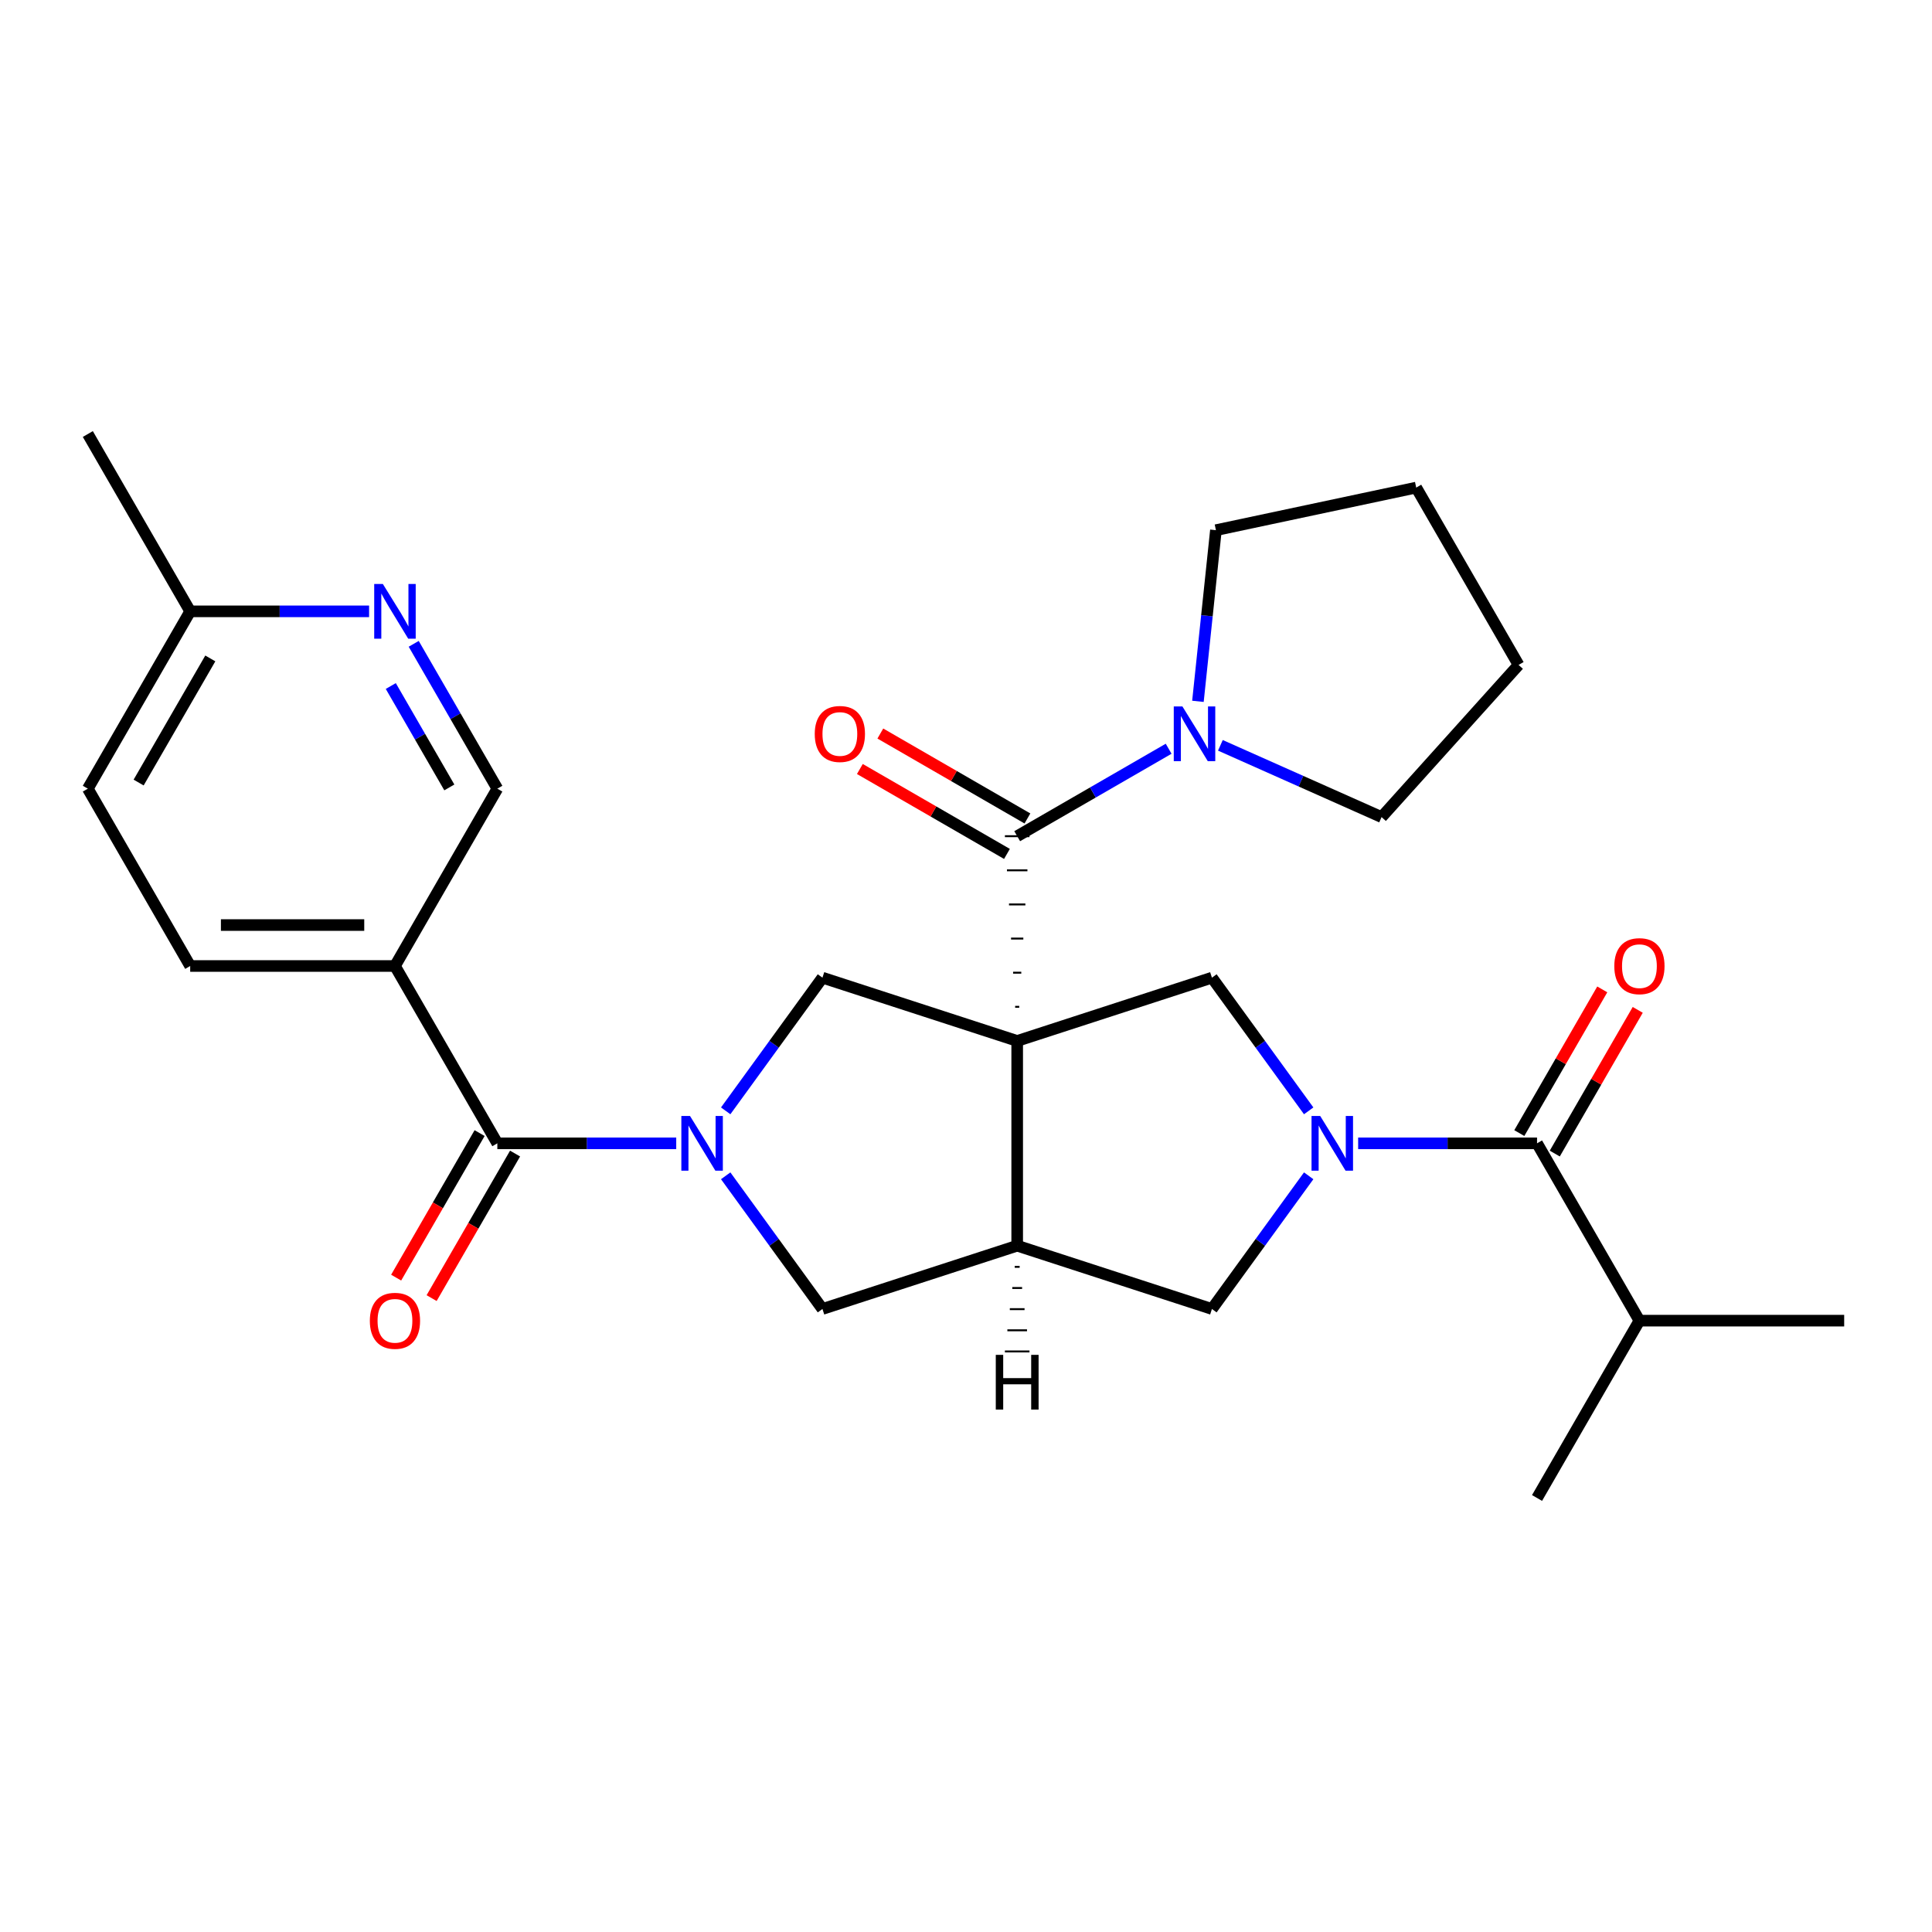 <?xml version='1.0' encoding='iso-8859-1'?>
<svg version='1.1' baseProfile='full'
              xmlns='http://www.w3.org/2000/svg'
                      xmlns:rdkit='http://www.rdkit.org/xml'
                      xmlns:xlink='http://www.w3.org/1999/xlink'
                  xml:space='preserve'
width='1000px' height='1000px' viewBox='0 0 1000 1000'>
<!-- END OF HEADER -->
<rect style='opacity:1.0;fill:#FFFFFF;stroke:none' width='1000' height='1000' x='0' y='0'> </rect>
<path class='bond-2' d='M 527.556,521.129 L 525.436,521.129' style='fill:none;fill-rule:evenodd;stroke:#000000;stroke-width:1.0px;stroke-linecap:butt;stroke-linejoin:miter;stroke-opacity:1' />
<path class='bond-2' d='M 528.615,503.465 L 524.376,503.465' style='fill:none;fill-rule:evenodd;stroke:#000000;stroke-width:1.0px;stroke-linecap:butt;stroke-linejoin:miter;stroke-opacity:1' />
<path class='bond-2' d='M 529.675,485.801 L 523.316,485.801' style='fill:none;fill-rule:evenodd;stroke:#000000;stroke-width:1.0px;stroke-linecap:butt;stroke-linejoin:miter;stroke-opacity:1' />
<path class='bond-2' d='M 530.735,468.137 L 522.256,468.137' style='fill:none;fill-rule:evenodd;stroke:#000000;stroke-width:1.0px;stroke-linecap:butt;stroke-linejoin:miter;stroke-opacity:1' />
<path class='bond-2' d='M 531.795,450.473 L 521.197,450.473' style='fill:none;fill-rule:evenodd;stroke:#000000;stroke-width:1.0px;stroke-linecap:butt;stroke-linejoin:miter;stroke-opacity:1' />
<path class='bond-2' d='M 532.855,432.809 L 520.137,432.809' style='fill:none;fill-rule:evenodd;stroke:#000000;stroke-width:1.0px;stroke-linecap:butt;stroke-linejoin:miter;stroke-opacity:1' />
<path class='bond-3' d='M 526.496,538.793 L 526.496,644.776' style='fill:none;fill-rule:evenodd;stroke:#000000;stroke-width:6px;stroke-linecap:butt;stroke-linejoin:miter;stroke-opacity:1' />
<path class='bond-4' d='M 526.496,538.793 L 627.292,506.042' style='fill:none;fill-rule:evenodd;stroke:#000000;stroke-width:6px;stroke-linecap:butt;stroke-linejoin:miter;stroke-opacity:1' />
<path class='bond-5' d='M 526.496,538.793 L 425.7,506.042' style='fill:none;fill-rule:evenodd;stroke:#000000;stroke-width:6px;stroke-linecap:butt;stroke-linejoin:miter;stroke-opacity:1' />
<path class='bond-0' d='M 375.617,574.975 L 400.658,540.508' style='fill:none;fill-rule:evenodd;stroke:#0000FF;stroke-width:6px;stroke-linecap:butt;stroke-linejoin:miter;stroke-opacity:1' />
<path class='bond-0' d='M 400.658,540.508 L 425.7,506.042' style='fill:none;fill-rule:evenodd;stroke:#000000;stroke-width:6px;stroke-linecap:butt;stroke-linejoin:miter;stroke-opacity:1' />
<path class='bond-6' d='M 350.015,591.784 L 303.718,591.784' style='fill:none;fill-rule:evenodd;stroke:#0000FF;stroke-width:6px;stroke-linecap:butt;stroke-linejoin:miter;stroke-opacity:1' />
<path class='bond-6' d='M 303.718,591.784 L 257.421,591.784' style='fill:none;fill-rule:evenodd;stroke:#000000;stroke-width:6px;stroke-linecap:butt;stroke-linejoin:miter;stroke-opacity:1' />
<path class='bond-29' d='M 375.617,608.594 L 400.658,643.06' style='fill:none;fill-rule:evenodd;stroke:#0000FF;stroke-width:6px;stroke-linecap:butt;stroke-linejoin:miter;stroke-opacity:1' />
<path class='bond-29' d='M 400.658,643.06 L 425.7,677.526' style='fill:none;fill-rule:evenodd;stroke:#000000;stroke-width:6px;stroke-linecap:butt;stroke-linejoin:miter;stroke-opacity:1' />
<path class='bond-1' d='M 677.374,574.975 L 652.333,540.508' style='fill:none;fill-rule:evenodd;stroke:#0000FF;stroke-width:6px;stroke-linecap:butt;stroke-linejoin:miter;stroke-opacity:1' />
<path class='bond-1' d='M 652.333,540.508 L 627.292,506.042' style='fill:none;fill-rule:evenodd;stroke:#000000;stroke-width:6px;stroke-linecap:butt;stroke-linejoin:miter;stroke-opacity:1' />
<path class='bond-7' d='M 702.977,591.784 L 749.274,591.784' style='fill:none;fill-rule:evenodd;stroke:#0000FF;stroke-width:6px;stroke-linecap:butt;stroke-linejoin:miter;stroke-opacity:1' />
<path class='bond-7' d='M 749.274,591.784 L 795.571,591.784' style='fill:none;fill-rule:evenodd;stroke:#000000;stroke-width:6px;stroke-linecap:butt;stroke-linejoin:miter;stroke-opacity:1' />
<path class='bond-28' d='M 677.374,608.594 L 652.333,643.06' style='fill:none;fill-rule:evenodd;stroke:#0000FF;stroke-width:6px;stroke-linecap:butt;stroke-linejoin:miter;stroke-opacity:1' />
<path class='bond-28' d='M 652.333,643.06 L 627.292,677.526' style='fill:none;fill-rule:evenodd;stroke:#000000;stroke-width:6px;stroke-linecap:butt;stroke-linejoin:miter;stroke-opacity:1' />
<path class='bond-10' d='M 526.496,432.809 L 565.693,410.179' style='fill:none;fill-rule:evenodd;stroke:#000000;stroke-width:6px;stroke-linecap:butt;stroke-linejoin:miter;stroke-opacity:1' />
<path class='bond-10' d='M 565.693,410.179 L 604.89,387.548' style='fill:none;fill-rule:evenodd;stroke:#0000FF;stroke-width:6px;stroke-linecap:butt;stroke-linejoin:miter;stroke-opacity:1' />
<path class='bond-14' d='M 531.795,423.631 L 493.728,401.653' style='fill:none;fill-rule:evenodd;stroke:#000000;stroke-width:6px;stroke-linecap:butt;stroke-linejoin:miter;stroke-opacity:1' />
<path class='bond-14' d='M 493.728,401.653 L 455.66,379.675' style='fill:none;fill-rule:evenodd;stroke:#FF0000;stroke-width:6px;stroke-linecap:butt;stroke-linejoin:miter;stroke-opacity:1' />
<path class='bond-14' d='M 521.197,441.988 L 483.129,420.01' style='fill:none;fill-rule:evenodd;stroke:#000000;stroke-width:6px;stroke-linecap:butt;stroke-linejoin:miter;stroke-opacity:1' />
<path class='bond-14' d='M 483.129,420.01 L 445.062,398.031' style='fill:none;fill-rule:evenodd;stroke:#FF0000;stroke-width:6px;stroke-linecap:butt;stroke-linejoin:miter;stroke-opacity:1' />
<path class='bond-8' d='M 526.496,644.776 L 425.7,677.526' style='fill:none;fill-rule:evenodd;stroke:#000000;stroke-width:6px;stroke-linecap:butt;stroke-linejoin:miter;stroke-opacity:1' />
<path class='bond-9' d='M 526.496,644.776 L 627.292,677.526' style='fill:none;fill-rule:evenodd;stroke:#000000;stroke-width:6px;stroke-linecap:butt;stroke-linejoin:miter;stroke-opacity:1' />
<path class='bond-32' d='M 525.224,655.722 L 527.768,655.722' style='fill:none;fill-rule:evenodd;stroke:#000000;stroke-width:1.0px;stroke-linecap:butt;stroke-linejoin:miter;stroke-opacity:1' />
<path class='bond-32' d='M 523.952,666.667 L 529.039,666.667' style='fill:none;fill-rule:evenodd;stroke:#000000;stroke-width:1.0px;stroke-linecap:butt;stroke-linejoin:miter;stroke-opacity:1' />
<path class='bond-32' d='M 522.68,677.613 L 530.311,677.613' style='fill:none;fill-rule:evenodd;stroke:#000000;stroke-width:1.0px;stroke-linecap:butt;stroke-linejoin:miter;stroke-opacity:1' />
<path class='bond-32' d='M 521.409,688.559 L 531.583,688.559' style='fill:none;fill-rule:evenodd;stroke:#000000;stroke-width:1.0px;stroke-linecap:butt;stroke-linejoin:miter;stroke-opacity:1' />
<path class='bond-32' d='M 520.137,699.505 L 532.855,699.505' style='fill:none;fill-rule:evenodd;stroke:#000000;stroke-width:1.0px;stroke-linecap:butt;stroke-linejoin:miter;stroke-opacity:1' />
<path class='bond-11' d='M 257.421,591.784 L 204.429,500' style='fill:none;fill-rule:evenodd;stroke:#000000;stroke-width:6px;stroke-linecap:butt;stroke-linejoin:miter;stroke-opacity:1' />
<path class='bond-15' d='M 248.243,586.485 L 226.646,623.892' style='fill:none;fill-rule:evenodd;stroke:#000000;stroke-width:6px;stroke-linecap:butt;stroke-linejoin:miter;stroke-opacity:1' />
<path class='bond-15' d='M 226.646,623.892 L 205.048,661.3' style='fill:none;fill-rule:evenodd;stroke:#FF0000;stroke-width:6px;stroke-linecap:butt;stroke-linejoin:miter;stroke-opacity:1' />
<path class='bond-15' d='M 266.599,597.083 L 245.002,634.491' style='fill:none;fill-rule:evenodd;stroke:#000000;stroke-width:6px;stroke-linecap:butt;stroke-linejoin:miter;stroke-opacity:1' />
<path class='bond-15' d='M 245.002,634.491 L 223.405,671.898' style='fill:none;fill-rule:evenodd;stroke:#FF0000;stroke-width:6px;stroke-linecap:butt;stroke-linejoin:miter;stroke-opacity:1' />
<path class='bond-16' d='M 804.749,597.083 L 826.219,559.896' style='fill:none;fill-rule:evenodd;stroke:#000000;stroke-width:6px;stroke-linecap:butt;stroke-linejoin:miter;stroke-opacity:1' />
<path class='bond-16' d='M 826.219,559.896 L 847.689,522.709' style='fill:none;fill-rule:evenodd;stroke:#FF0000;stroke-width:6px;stroke-linecap:butt;stroke-linejoin:miter;stroke-opacity:1' />
<path class='bond-16' d='M 786.392,586.485 L 807.862,549.298' style='fill:none;fill-rule:evenodd;stroke:#000000;stroke-width:6px;stroke-linecap:butt;stroke-linejoin:miter;stroke-opacity:1' />
<path class='bond-16' d='M 807.862,549.298 L 829.332,512.11' style='fill:none;fill-rule:evenodd;stroke:#FF0000;stroke-width:6px;stroke-linecap:butt;stroke-linejoin:miter;stroke-opacity:1' />
<path class='bond-18' d='M 795.571,591.784 L 848.562,683.568' style='fill:none;fill-rule:evenodd;stroke:#000000;stroke-width:6px;stroke-linecap:butt;stroke-linejoin:miter;stroke-opacity:1' />
<path class='bond-21' d='M 620.047,363.008 L 624.703,318.712' style='fill:none;fill-rule:evenodd;stroke:#0000FF;stroke-width:6px;stroke-linecap:butt;stroke-linejoin:miter;stroke-opacity:1' />
<path class='bond-21' d='M 624.703,318.712 L 629.358,274.415' style='fill:none;fill-rule:evenodd;stroke:#000000;stroke-width:6px;stroke-linecap:butt;stroke-linejoin:miter;stroke-opacity:1' />
<path class='bond-22' d='M 631.67,385.779 L 673.385,404.352' style='fill:none;fill-rule:evenodd;stroke:#0000FF;stroke-width:6px;stroke-linecap:butt;stroke-linejoin:miter;stroke-opacity:1' />
<path class='bond-22' d='M 673.385,404.352 L 715.101,422.925' style='fill:none;fill-rule:evenodd;stroke:#000000;stroke-width:6px;stroke-linecap:butt;stroke-linejoin:miter;stroke-opacity:1' />
<path class='bond-13' d='M 204.429,500 L 257.421,408.216' style='fill:none;fill-rule:evenodd;stroke:#000000;stroke-width:6px;stroke-linecap:butt;stroke-linejoin:miter;stroke-opacity:1' />
<path class='bond-17' d='M 204.429,500 L 98.446,500' style='fill:none;fill-rule:evenodd;stroke:#000000;stroke-width:6px;stroke-linecap:butt;stroke-linejoin:miter;stroke-opacity:1' />
<path class='bond-17' d='M 188.532,478.803 L 114.344,478.803' style='fill:none;fill-rule:evenodd;stroke:#000000;stroke-width:6px;stroke-linecap:butt;stroke-linejoin:miter;stroke-opacity:1' />
<path class='bond-12' d='M 214.134,333.241 L 235.778,370.728' style='fill:none;fill-rule:evenodd;stroke:#0000FF;stroke-width:6px;stroke-linecap:butt;stroke-linejoin:miter;stroke-opacity:1' />
<path class='bond-12' d='M 235.778,370.728 L 257.421,408.216' style='fill:none;fill-rule:evenodd;stroke:#000000;stroke-width:6px;stroke-linecap:butt;stroke-linejoin:miter;stroke-opacity:1' />
<path class='bond-12' d='M 202.271,355.086 L 217.421,381.327' style='fill:none;fill-rule:evenodd;stroke:#0000FF;stroke-width:6px;stroke-linecap:butt;stroke-linejoin:miter;stroke-opacity:1' />
<path class='bond-12' d='M 217.421,381.327 L 232.571,407.568' style='fill:none;fill-rule:evenodd;stroke:#000000;stroke-width:6px;stroke-linecap:butt;stroke-linejoin:miter;stroke-opacity:1' />
<path class='bond-31' d='M 191.04,316.432 L 144.743,316.432' style='fill:none;fill-rule:evenodd;stroke:#0000FF;stroke-width:6px;stroke-linecap:butt;stroke-linejoin:miter;stroke-opacity:1' />
<path class='bond-31' d='M 144.743,316.432 L 98.446,316.432' style='fill:none;fill-rule:evenodd;stroke:#000000;stroke-width:6px;stroke-linecap:butt;stroke-linejoin:miter;stroke-opacity:1' />
<path class='bond-20' d='M 98.446,500 L 45.455,408.216' style='fill:none;fill-rule:evenodd;stroke:#000000;stroke-width:6px;stroke-linecap:butt;stroke-linejoin:miter;stroke-opacity:1' />
<path class='bond-23' d='M 848.562,683.568 L 954.545,683.568' style='fill:none;fill-rule:evenodd;stroke:#000000;stroke-width:6px;stroke-linecap:butt;stroke-linejoin:miter;stroke-opacity:1' />
<path class='bond-24' d='M 848.562,683.568 L 795.571,775.353' style='fill:none;fill-rule:evenodd;stroke:#000000;stroke-width:6px;stroke-linecap:butt;stroke-linejoin:miter;stroke-opacity:1' />
<path class='bond-19' d='M 98.446,316.432 L 45.455,408.216' style='fill:none;fill-rule:evenodd;stroke:#000000;stroke-width:6px;stroke-linecap:butt;stroke-linejoin:miter;stroke-opacity:1' />
<path class='bond-19' d='M 108.854,340.798 L 71.76,405.046' style='fill:none;fill-rule:evenodd;stroke:#000000;stroke-width:6px;stroke-linecap:butt;stroke-linejoin:miter;stroke-opacity:1' />
<path class='bond-25' d='M 98.446,316.432 L 45.455,224.647' style='fill:none;fill-rule:evenodd;stroke:#000000;stroke-width:6px;stroke-linecap:butt;stroke-linejoin:miter;stroke-opacity:1' />
<path class='bond-26' d='M 629.358,274.415 L 733.026,252.38' style='fill:none;fill-rule:evenodd;stroke:#000000;stroke-width:6px;stroke-linecap:butt;stroke-linejoin:miter;stroke-opacity:1' />
<path class='bond-27' d='M 715.101,422.925 L 786.017,344.164' style='fill:none;fill-rule:evenodd;stroke:#000000;stroke-width:6px;stroke-linecap:butt;stroke-linejoin:miter;stroke-opacity:1' />
<path class='bond-30' d='M 733.026,252.38 L 786.017,344.164' style='fill:none;fill-rule:evenodd;stroke:#000000;stroke-width:6px;stroke-linecap:butt;stroke-linejoin:miter;stroke-opacity:1' />
<path  class='atom-1' d='M 357.144 577.624
L 366.424 592.624
Q 367.344 594.104, 368.824 596.784
Q 370.304 599.464, 370.384 599.624
L 370.384 577.624
L 374.144 577.624
L 374.144 605.944
L 370.264 605.944
L 360.304 589.544
Q 359.144 587.624, 357.904 585.424
Q 356.704 583.224, 356.344 582.544
L 356.344 605.944
L 352.664 605.944
L 352.664 577.624
L 357.144 577.624
' fill='#0000FF'/>
<path  class='atom-2' d='M 683.327 577.624
L 692.607 592.624
Q 693.527 594.104, 695.007 596.784
Q 696.487 599.464, 696.567 599.624
L 696.567 577.624
L 700.327 577.624
L 700.327 605.944
L 696.447 605.944
L 686.487 589.544
Q 685.327 587.624, 684.087 585.424
Q 682.887 583.224, 682.527 582.544
L 682.527 605.944
L 678.847 605.944
L 678.847 577.624
L 683.327 577.624
' fill='#0000FF'/>
<path  class='atom-11' d='M 612.02 365.658
L 621.3 380.658
Q 622.22 382.138, 623.7 384.818
Q 625.18 387.498, 625.26 387.658
L 625.26 365.658
L 629.02 365.658
L 629.02 393.978
L 625.14 393.978
L 615.18 377.578
Q 614.02 375.658, 612.78 373.458
Q 611.58 371.258, 611.22 370.578
L 611.22 393.978
L 607.54 393.978
L 607.54 365.658
L 612.02 365.658
' fill='#0000FF'/>
<path  class='atom-13' d='M 198.169 302.272
L 207.449 317.272
Q 208.369 318.752, 209.849 321.432
Q 211.329 324.112, 211.409 324.272
L 211.409 302.272
L 215.169 302.272
L 215.169 330.592
L 211.289 330.592
L 201.329 314.192
Q 200.169 312.272, 198.929 310.072
Q 197.729 307.872, 197.369 307.192
L 197.369 330.592
L 193.689 330.592
L 193.689 302.272
L 198.169 302.272
' fill='#0000FF'/>
<path  class='atom-15' d='M 421.712 379.898
Q 421.712 373.098, 425.072 369.298
Q 428.432 365.498, 434.712 365.498
Q 440.992 365.498, 444.352 369.298
Q 447.712 373.098, 447.712 379.898
Q 447.712 386.778, 444.312 390.698
Q 440.912 394.578, 434.712 394.578
Q 428.472 394.578, 425.072 390.698
Q 421.712 386.818, 421.712 379.898
M 434.712 391.378
Q 439.032 391.378, 441.352 388.498
Q 443.712 385.578, 443.712 379.898
Q 443.712 374.338, 441.352 371.538
Q 439.032 368.698, 434.712 368.698
Q 430.392 368.698, 428.032 371.498
Q 425.712 374.298, 425.712 379.898
Q 425.712 385.618, 428.032 388.498
Q 430.392 391.378, 434.712 391.378
' fill='#FF0000'/>
<path  class='atom-16' d='M 191.429 683.648
Q 191.429 676.848, 194.789 673.048
Q 198.149 669.248, 204.429 669.248
Q 210.709 669.248, 214.069 673.048
Q 217.429 676.848, 217.429 683.648
Q 217.429 690.528, 214.029 694.448
Q 210.629 698.328, 204.429 698.328
Q 198.189 698.328, 194.789 694.448
Q 191.429 690.568, 191.429 683.648
M 204.429 695.128
Q 208.749 695.128, 211.069 692.248
Q 213.429 689.328, 213.429 683.648
Q 213.429 678.088, 211.069 675.288
Q 208.749 672.448, 204.429 672.448
Q 200.109 672.448, 197.749 675.248
Q 195.429 678.048, 195.429 683.648
Q 195.429 689.368, 197.749 692.248
Q 200.109 695.128, 204.429 695.128
' fill='#FF0000'/>
<path  class='atom-17' d='M 835.562 500.08
Q 835.562 493.28, 838.922 489.48
Q 842.282 485.68, 848.562 485.68
Q 854.842 485.68, 858.202 489.48
Q 861.562 493.28, 861.562 500.08
Q 861.562 506.96, 858.162 510.88
Q 854.762 514.76, 848.562 514.76
Q 842.322 514.76, 838.922 510.88
Q 835.562 507, 835.562 500.08
M 848.562 511.56
Q 852.882 511.56, 855.202 508.68
Q 857.562 505.76, 857.562 500.08
Q 857.562 494.52, 855.202 491.72
Q 852.882 488.88, 848.562 488.88
Q 844.242 488.88, 841.882 491.68
Q 839.562 494.48, 839.562 500.08
Q 839.562 505.8, 841.882 508.68
Q 844.242 511.56, 848.562 511.56
' fill='#FF0000'/>
<path  class='atom-29' d='M 515.416 701.271
L 519.256 701.271
L 519.256 713.311
L 533.736 713.311
L 533.736 701.271
L 537.576 701.271
L 537.576 729.591
L 533.736 729.591
L 533.736 716.511
L 519.256 716.511
L 519.256 729.591
L 515.416 729.591
L 515.416 701.271
' fill='#000000'/>
</svg>
